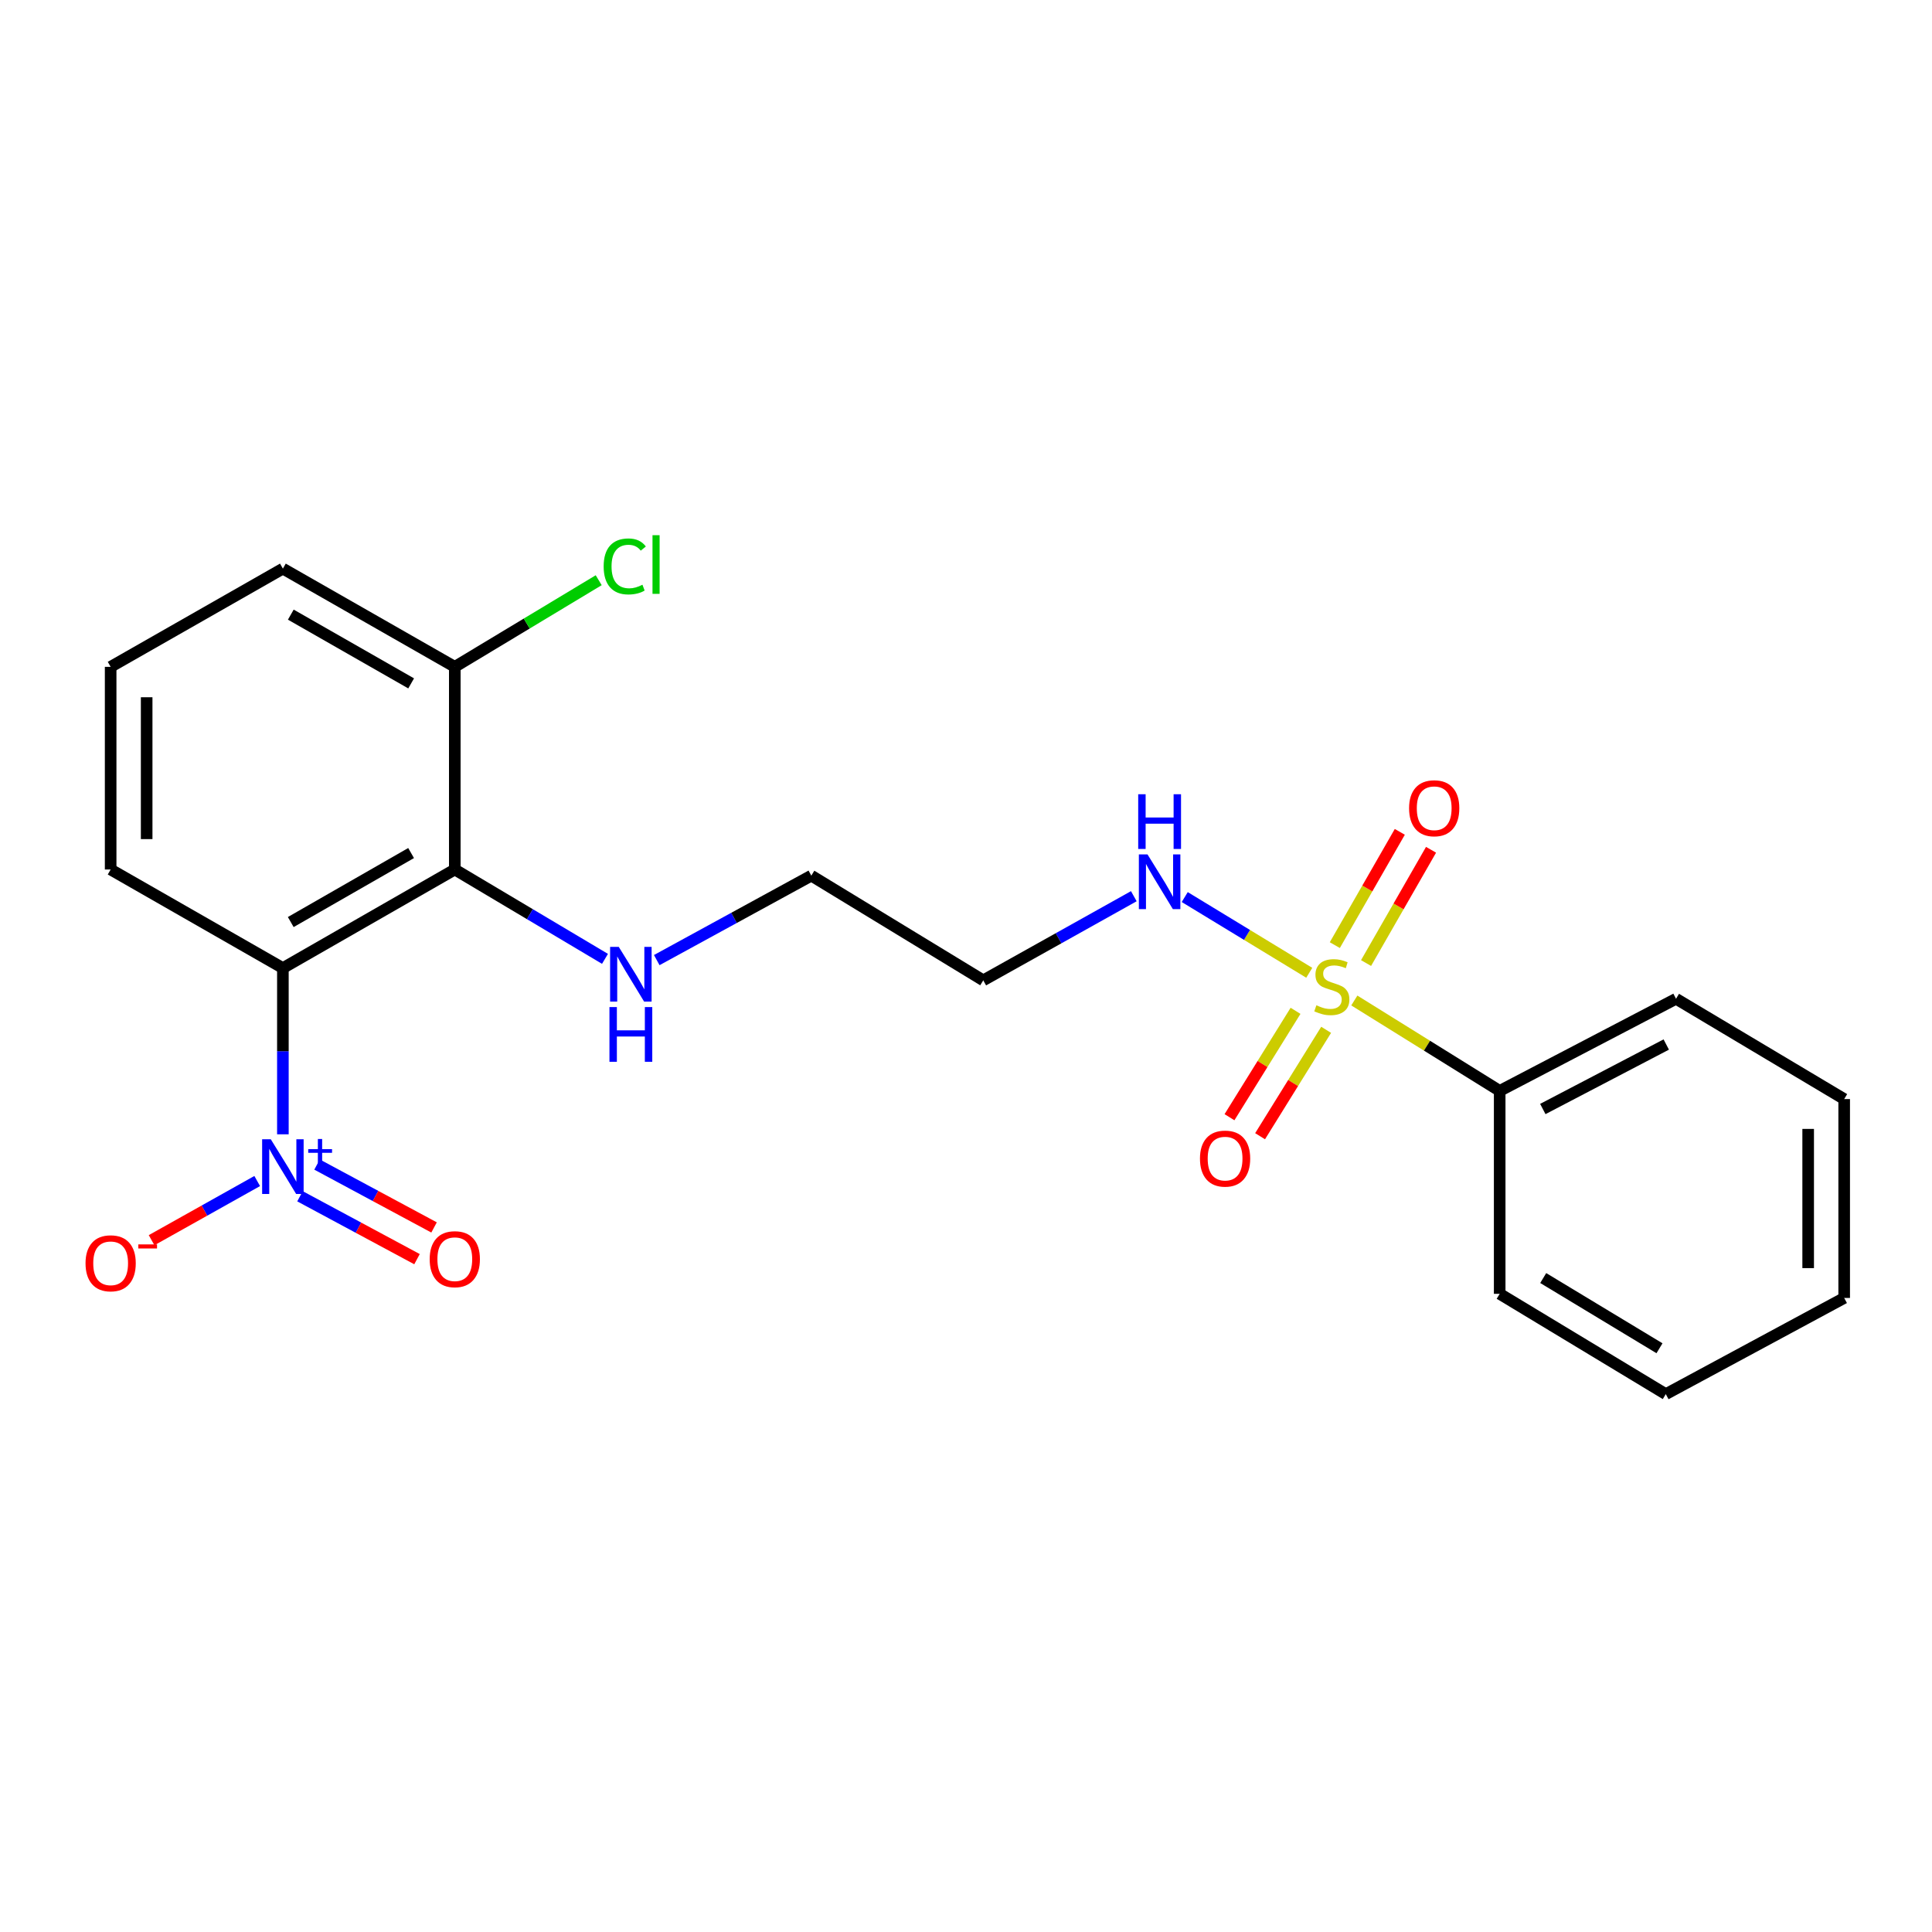 <?xml version='1.0' encoding='iso-8859-1'?>
<svg version='1.1' baseProfile='full'
              xmlns='http://www.w3.org/2000/svg'
                      xmlns:rdkit='http://www.rdkit.org/xml'
                      xmlns:xlink='http://www.w3.org/1999/xlink'
                  xml:space='preserve'
width='1000px' height='1000px' viewBox='0 0 1000 1000'>
<!-- END OF HEADER -->
<rect style='opacity:1.0;fill:#FFFFFF;stroke:none' width='1000' height='1000' x='0' y='0'> </rect>
<path class='bond-3' d='M 670.571,523.199 L 653.476,550.735' style='fill:none;fill-rule:evenodd;stroke:#CCCC00;stroke-width:6px;stroke-linecap:butt;stroke-linejoin:miter;stroke-opacity:1' />
<path class='bond-3' d='M 653.476,550.735 L 636.38,578.271' style='fill:none;fill-rule:evenodd;stroke:#FF0000;stroke-width:6px;stroke-linecap:butt;stroke-linejoin:miter;stroke-opacity:1' />
<path class='bond-3' d='M 686.409,533.032 L 669.313,560.568' style='fill:none;fill-rule:evenodd;stroke:#CCCC00;stroke-width:6px;stroke-linecap:butt;stroke-linejoin:miter;stroke-opacity:1' />
<path class='bond-3' d='M 669.313,560.568 L 652.218,588.104' style='fill:none;fill-rule:evenodd;stroke:#FF0000;stroke-width:6px;stroke-linecap:butt;stroke-linejoin:miter;stroke-opacity:1' />
<path class='bond-4' d='M 707.068,498.474 L 723.887,469.159' style='fill:none;fill-rule:evenodd;stroke:#CCCC00;stroke-width:6px;stroke-linecap:butt;stroke-linejoin:miter;stroke-opacity:1' />
<path class='bond-4' d='M 723.887,469.159 L 740.706,439.844' style='fill:none;fill-rule:evenodd;stroke:#FF0000;stroke-width:6px;stroke-linecap:butt;stroke-linejoin:miter;stroke-opacity:1' />
<path class='bond-4' d='M 690.898,489.197 L 707.717,459.882' style='fill:none;fill-rule:evenodd;stroke:#CCCC00;stroke-width:6px;stroke-linecap:butt;stroke-linejoin:miter;stroke-opacity:1' />
<path class='bond-4' d='M 707.717,459.882 L 724.536,430.567' style='fill:none;fill-rule:evenodd;stroke:#FF0000;stroke-width:6px;stroke-linecap:butt;stroke-linejoin:miter;stroke-opacity:1' />
<path class='bond-6' d='M 700.992,517.854 L 738.614,541.251' style='fill:none;fill-rule:evenodd;stroke:#CCCC00;stroke-width:6px;stroke-linecap:butt;stroke-linejoin:miter;stroke-opacity:1' />
<path class='bond-6' d='M 738.614,541.251 L 776.236,564.647' style='fill:none;fill-rule:evenodd;stroke:#000000;stroke-width:6px;stroke-linecap:butt;stroke-linejoin:miter;stroke-opacity:1' />
<path class='bond-7' d='M 677.666,503.509 L 645.444,483.914' style='fill:none;fill-rule:evenodd;stroke:#CCCC00;stroke-width:6px;stroke-linecap:butt;stroke-linejoin:miter;stroke-opacity:1' />
<path class='bond-7' d='M 645.444,483.914 L 613.221,464.32' style='fill:none;fill-rule:evenodd;stroke:#0000FF;stroke-width:6px;stroke-linecap:butt;stroke-linejoin:miter;stroke-opacity:1' />
<path class='bond-0' d='M 146.42,587.118 L 146.42,544.098' style='fill:none;fill-rule:evenodd;stroke:#0000FF;stroke-width:6px;stroke-linecap:butt;stroke-linejoin:miter;stroke-opacity:1' />
<path class='bond-0' d='M 146.42,544.098 L 146.42,501.078' style='fill:none;fill-rule:evenodd;stroke:#000000;stroke-width:6px;stroke-linecap:butt;stroke-linejoin:miter;stroke-opacity:1' />
<path class='bond-5' d='M 133.126,611.296 L 105.792,626.611' style='fill:none;fill-rule:evenodd;stroke:#0000FF;stroke-width:6px;stroke-linecap:butt;stroke-linejoin:miter;stroke-opacity:1' />
<path class='bond-5' d='M 105.792,626.611 L 78.459,641.925' style='fill:none;fill-rule:evenodd;stroke:#FF0000;stroke-width:6px;stroke-linecap:butt;stroke-linejoin:miter;stroke-opacity:1' />
<path class='bond-8' d='M 155.273,619.187 L 185.558,635.464' style='fill:none;fill-rule:evenodd;stroke:#0000FF;stroke-width:6px;stroke-linecap:butt;stroke-linejoin:miter;stroke-opacity:1' />
<path class='bond-8' d='M 185.558,635.464 L 215.842,651.742' style='fill:none;fill-rule:evenodd;stroke:#FF0000;stroke-width:6px;stroke-linecap:butt;stroke-linejoin:miter;stroke-opacity:1' />
<path class='bond-8' d='M 164.099,602.767 L 194.383,619.044' style='fill:none;fill-rule:evenodd;stroke:#0000FF;stroke-width:6px;stroke-linecap:butt;stroke-linejoin:miter;stroke-opacity:1' />
<path class='bond-8' d='M 194.383,619.044 L 224.668,635.321' style='fill:none;fill-rule:evenodd;stroke:#FF0000;stroke-width:6px;stroke-linecap:butt;stroke-linejoin:miter;stroke-opacity:1' />
<path class='bond-1' d='M 146.42,501.078 L 235.404,450.051' style='fill:none;fill-rule:evenodd;stroke:#000000;stroke-width:6px;stroke-linecap:butt;stroke-linejoin:miter;stroke-opacity:1' />
<path class='bond-1' d='M 150.494,477.253 L 212.783,441.534' style='fill:none;fill-rule:evenodd;stroke:#000000;stroke-width:6px;stroke-linecap:butt;stroke-linejoin:miter;stroke-opacity:1' />
<path class='bond-11' d='M 146.42,501.078 L 57.271,450.051' style='fill:none;fill-rule:evenodd;stroke:#000000;stroke-width:6px;stroke-linecap:butt;stroke-linejoin:miter;stroke-opacity:1' />
<path class='bond-2' d='M 235.404,450.051 L 274.273,473.176' style='fill:none;fill-rule:evenodd;stroke:#000000;stroke-width:6px;stroke-linecap:butt;stroke-linejoin:miter;stroke-opacity:1' />
<path class='bond-2' d='M 274.273,473.176 L 313.141,496.301' style='fill:none;fill-rule:evenodd;stroke:#0000FF;stroke-width:6px;stroke-linecap:butt;stroke-linejoin:miter;stroke-opacity:1' />
<path class='bond-9' d='M 235.404,450.051 L 235.404,345.16' style='fill:none;fill-rule:evenodd;stroke:#000000;stroke-width:6px;stroke-linecap:butt;stroke-linejoin:miter;stroke-opacity:1' />
<path class='bond-17' d='M 776.236,564.647 L 867.509,516.965' style='fill:none;fill-rule:evenodd;stroke:#000000;stroke-width:6px;stroke-linecap:butt;stroke-linejoin:miter;stroke-opacity:1' />
<path class='bond-17' d='M 798.559,574.018 L 862.45,540.641' style='fill:none;fill-rule:evenodd;stroke:#000000;stroke-width:6px;stroke-linecap:butt;stroke-linejoin:miter;stroke-opacity:1' />
<path class='bond-18' d='M 776.236,564.647 L 776.236,669.684' style='fill:none;fill-rule:evenodd;stroke:#000000;stroke-width:6px;stroke-linecap:butt;stroke-linejoin:miter;stroke-opacity:1' />
<path class='bond-13' d='M 586.861,463.874 L 547.897,485.65' style='fill:none;fill-rule:evenodd;stroke:#0000FF;stroke-width:6px;stroke-linecap:butt;stroke-linejoin:miter;stroke-opacity:1' />
<path class='bond-13' d='M 547.897,485.65 L 508.932,507.427' style='fill:none;fill-rule:evenodd;stroke:#000000;stroke-width:6px;stroke-linecap:butt;stroke-linejoin:miter;stroke-opacity:1' />
<path class='bond-12' d='M 235.404,345.16 L 272.645,322.738' style='fill:none;fill-rule:evenodd;stroke:#000000;stroke-width:6px;stroke-linecap:butt;stroke-linejoin:miter;stroke-opacity:1' />
<path class='bond-12' d='M 272.645,322.738 L 309.886,300.316' style='fill:none;fill-rule:evenodd;stroke:#00CC00;stroke-width:6px;stroke-linecap:butt;stroke-linejoin:miter;stroke-opacity:1' />
<path class='bond-16' d='M 235.404,345.16 L 146.42,294.319' style='fill:none;fill-rule:evenodd;stroke:#000000;stroke-width:6px;stroke-linecap:butt;stroke-linejoin:miter;stroke-opacity:1' />
<path class='bond-16' d='M 212.809,353.72 L 150.52,318.132' style='fill:none;fill-rule:evenodd;stroke:#000000;stroke-width:6px;stroke-linecap:butt;stroke-linejoin:miter;stroke-opacity:1' />
<path class='bond-10' d='M 339.933,496.946 L 379.935,475.088' style='fill:none;fill-rule:evenodd;stroke:#0000FF;stroke-width:6px;stroke-linecap:butt;stroke-linejoin:miter;stroke-opacity:1' />
<path class='bond-10' d='M 379.935,475.088 L 419.938,453.231' style='fill:none;fill-rule:evenodd;stroke:#000000;stroke-width:6px;stroke-linecap:butt;stroke-linejoin:miter;stroke-opacity:1' />
<path class='bond-23' d='M 57.271,450.051 L 57.271,345.16' style='fill:none;fill-rule:evenodd;stroke:#000000;stroke-width:6px;stroke-linecap:butt;stroke-linejoin:miter;stroke-opacity:1' />
<path class='bond-23' d='M 75.913,434.318 L 75.913,360.894' style='fill:none;fill-rule:evenodd;stroke:#000000;stroke-width:6px;stroke-linecap:butt;stroke-linejoin:miter;stroke-opacity:1' />
<path class='bond-15' d='M 508.932,507.427 L 419.938,453.231' style='fill:none;fill-rule:evenodd;stroke:#000000;stroke-width:6px;stroke-linecap:butt;stroke-linejoin:miter;stroke-opacity:1' />
<path class='bond-14' d='M 57.271,345.16 L 146.42,294.319' style='fill:none;fill-rule:evenodd;stroke:#000000;stroke-width:6px;stroke-linecap:butt;stroke-linejoin:miter;stroke-opacity:1' />
<path class='bond-20' d='M 867.509,516.965 L 954.545,568.883' style='fill:none;fill-rule:evenodd;stroke:#000000;stroke-width:6px;stroke-linecap:butt;stroke-linejoin:miter;stroke-opacity:1' />
<path class='bond-19' d='M 776.236,669.684 L 862.206,721.601' style='fill:none;fill-rule:evenodd;stroke:#000000;stroke-width:6px;stroke-linecap:butt;stroke-linejoin:miter;stroke-opacity:1' />
<path class='bond-19' d='M 798.768,661.514 L 858.947,697.856' style='fill:none;fill-rule:evenodd;stroke:#000000;stroke-width:6px;stroke-linecap:butt;stroke-linejoin:miter;stroke-opacity:1' />
<path class='bond-21' d='M 862.206,721.601 L 954.545,671.817' style='fill:none;fill-rule:evenodd;stroke:#000000;stroke-width:6px;stroke-linecap:butt;stroke-linejoin:miter;stroke-opacity:1' />
<path class='bond-22' d='M 954.545,568.883 L 954.545,671.817' style='fill:none;fill-rule:evenodd;stroke:#000000;stroke-width:6px;stroke-linecap:butt;stroke-linejoin:miter;stroke-opacity:1' />
<path class='bond-22' d='M 935.904,584.323 L 935.904,656.377' style='fill:none;fill-rule:evenodd;stroke:#000000;stroke-width:6px;stroke-linecap:butt;stroke-linejoin:miter;stroke-opacity:1' />
<path  class='atom-0' d='M 681.354 520.337
Q 681.674 520.457, 682.994 521.017
Q 684.314 521.577, 685.754 521.937
Q 687.234 522.257, 688.674 522.257
Q 691.354 522.257, 692.914 520.977
Q 694.474 519.657, 694.474 517.377
Q 694.474 515.817, 693.674 514.857
Q 692.914 513.897, 691.714 513.377
Q 690.514 512.857, 688.514 512.257
Q 685.994 511.497, 684.474 510.777
Q 682.994 510.057, 681.914 508.537
Q 680.874 507.017, 680.874 504.457
Q 680.874 500.897, 683.274 498.697
Q 685.714 496.497, 690.514 496.497
Q 693.794 496.497, 697.514 498.057
L 696.594 501.137
Q 693.194 499.737, 690.634 499.737
Q 687.874 499.737, 686.354 500.897
Q 684.834 502.017, 684.874 503.977
Q 684.874 505.497, 685.634 506.417
Q 686.434 507.337, 687.554 507.857
Q 688.714 508.377, 690.634 508.977
Q 693.194 509.777, 694.714 510.577
Q 696.234 511.377, 697.314 513.017
Q 698.434 514.617, 698.434 517.377
Q 698.434 521.297, 695.794 523.417
Q 693.194 525.497, 688.834 525.497
Q 686.314 525.497, 684.394 524.937
Q 682.514 524.417, 680.274 523.497
L 681.354 520.337
' fill='#CCCC00'/>
<path  class='atom-1' d='M 140.16 589.687
L 149.44 604.687
Q 150.36 606.167, 151.84 608.847
Q 153.32 611.527, 153.4 611.687
L 153.4 589.687
L 157.16 589.687
L 157.16 618.007
L 153.28 618.007
L 143.32 601.607
Q 142.16 599.687, 140.92 597.487
Q 139.72 595.287, 139.36 594.607
L 139.36 618.007
L 135.68 618.007
L 135.68 589.687
L 140.16 589.687
' fill='#0000FF'/>
<path  class='atom-1' d='M 159.536 594.792
L 164.526 594.792
L 164.526 589.538
L 166.744 589.538
L 166.744 594.792
L 171.865 594.792
L 171.865 596.693
L 166.744 596.693
L 166.744 601.973
L 164.526 601.973
L 164.526 596.693
L 159.536 596.693
L 159.536 594.792
' fill='#0000FF'/>
<path  class='atom-4' d='M 621.102 599.691
Q 621.102 592.891, 624.462 589.091
Q 627.822 585.291, 634.102 585.291
Q 640.382 585.291, 643.742 589.091
Q 647.102 592.891, 647.102 599.691
Q 647.102 606.571, 643.702 610.491
Q 640.302 614.371, 634.102 614.371
Q 627.862 614.371, 624.462 610.491
Q 621.102 606.611, 621.102 599.691
M 634.102 611.171
Q 638.422 611.171, 640.742 608.291
Q 643.102 605.371, 643.102 599.691
Q 643.102 594.131, 640.742 591.331
Q 638.422 588.491, 634.102 588.491
Q 629.782 588.491, 627.422 591.291
Q 625.102 594.091, 625.102 599.691
Q 625.102 605.411, 627.422 608.291
Q 629.782 611.171, 634.102 611.171
' fill='#FF0000'/>
<path  class='atom-5' d='M 729.339 418.347
Q 729.339 411.547, 732.699 407.747
Q 736.059 403.947, 742.339 403.947
Q 748.619 403.947, 751.979 407.747
Q 755.339 411.547, 755.339 418.347
Q 755.339 425.227, 751.939 429.147
Q 748.539 433.027, 742.339 433.027
Q 736.099 433.027, 732.699 429.147
Q 729.339 425.267, 729.339 418.347
M 742.339 429.827
Q 746.659 429.827, 748.979 426.947
Q 751.339 424.027, 751.339 418.347
Q 751.339 412.787, 748.979 409.987
Q 746.659 407.147, 742.339 407.147
Q 738.019 407.147, 735.659 409.947
Q 733.339 412.747, 733.339 418.347
Q 733.339 424.067, 735.659 426.947
Q 738.019 429.827, 742.339 429.827
' fill='#FF0000'/>
<path  class='atom-6' d='M 44.271 653.877
Q 44.271 647.077, 47.631 643.277
Q 50.991 639.477, 57.271 639.477
Q 63.551 639.477, 66.911 643.277
Q 70.271 647.077, 70.271 653.877
Q 70.271 660.757, 66.871 664.677
Q 63.471 668.557, 57.271 668.557
Q 51.031 668.557, 47.631 664.677
Q 44.271 660.797, 44.271 653.877
M 57.271 665.357
Q 61.591 665.357, 63.911 662.477
Q 66.271 659.557, 66.271 653.877
Q 66.271 648.317, 63.911 645.517
Q 61.591 642.677, 57.271 642.677
Q 52.951 642.677, 50.591 645.477
Q 48.271 648.277, 48.271 653.877
Q 48.271 659.597, 50.591 662.477
Q 52.951 665.357, 57.271 665.357
' fill='#FF0000'/>
<path  class='atom-6' d='M 71.591 644.099
L 81.28 644.099
L 81.28 646.211
L 71.591 646.211
L 71.591 644.099
' fill='#FF0000'/>
<path  class='atom-8' d='M 593.955 442.25
L 603.235 457.25
Q 604.155 458.73, 605.635 461.41
Q 607.115 464.09, 607.195 464.25
L 607.195 442.25
L 610.955 442.25
L 610.955 470.57
L 607.075 470.57
L 597.115 454.17
Q 595.955 452.25, 594.715 450.05
Q 593.515 447.85, 593.155 447.17
L 593.155 470.57
L 589.475 470.57
L 589.475 442.25
L 593.955 442.25
' fill='#0000FF'/>
<path  class='atom-8' d='M 589.135 411.098
L 592.975 411.098
L 592.975 423.138
L 607.455 423.138
L 607.455 411.098
L 611.295 411.098
L 611.295 439.418
L 607.455 439.418
L 607.455 426.338
L 592.975 426.338
L 592.975 439.418
L 589.135 439.418
L 589.135 411.098
' fill='#0000FF'/>
<path  class='atom-9' d='M 222.404 651.754
Q 222.404 644.954, 225.764 641.154
Q 229.124 637.354, 235.404 637.354
Q 241.684 637.354, 245.044 641.154
Q 248.404 644.954, 248.404 651.754
Q 248.404 658.634, 245.004 662.554
Q 241.604 666.434, 235.404 666.434
Q 229.164 666.434, 225.764 662.554
Q 222.404 658.674, 222.404 651.754
M 235.404 663.234
Q 239.724 663.234, 242.044 660.354
Q 244.404 657.434, 244.404 651.754
Q 244.404 646.194, 242.044 643.394
Q 239.724 640.554, 235.404 640.554
Q 231.084 640.554, 228.724 643.354
Q 226.404 646.154, 226.404 651.754
Q 226.404 657.474, 228.724 660.354
Q 231.084 663.234, 235.404 663.234
' fill='#FF0000'/>
<path  class='atom-11' d='M 320.272 490.108
L 329.552 505.108
Q 330.472 506.588, 331.952 509.268
Q 333.432 511.948, 333.512 512.108
L 333.512 490.108
L 337.272 490.108
L 337.272 518.428
L 333.392 518.428
L 323.432 502.028
Q 322.272 500.108, 321.032 497.908
Q 319.832 495.708, 319.472 495.028
L 319.472 518.428
L 315.792 518.428
L 315.792 490.108
L 320.272 490.108
' fill='#0000FF'/>
<path  class='atom-11' d='M 315.452 521.26
L 319.292 521.26
L 319.292 533.3
L 333.772 533.3
L 333.772 521.26
L 337.612 521.26
L 337.612 549.58
L 333.772 549.58
L 333.772 536.5
L 319.292 536.5
L 319.292 549.58
L 315.452 549.58
L 315.452 521.26
' fill='#0000FF'/>
<path  class='atom-13' d='M 312.453 293.176
Q 312.453 286.136, 315.733 282.456
Q 319.053 278.736, 325.333 278.736
Q 331.173 278.736, 334.293 282.856
L 331.653 285.016
Q 329.373 282.016, 325.333 282.016
Q 321.053 282.016, 318.773 284.896
Q 316.533 287.736, 316.533 293.176
Q 316.533 298.776, 318.853 301.656
Q 321.213 304.536, 325.773 304.536
Q 328.893 304.536, 332.533 302.656
L 333.653 305.656
Q 332.173 306.616, 329.933 307.176
Q 327.693 307.736, 325.213 307.736
Q 319.053 307.736, 315.733 303.976
Q 312.453 300.216, 312.453 293.176
' fill='#00CC00'/>
<path  class='atom-13' d='M 337.733 277.016
L 341.413 277.016
L 341.413 307.376
L 337.733 307.376
L 337.733 277.016
' fill='#00CC00'/>
</svg>
